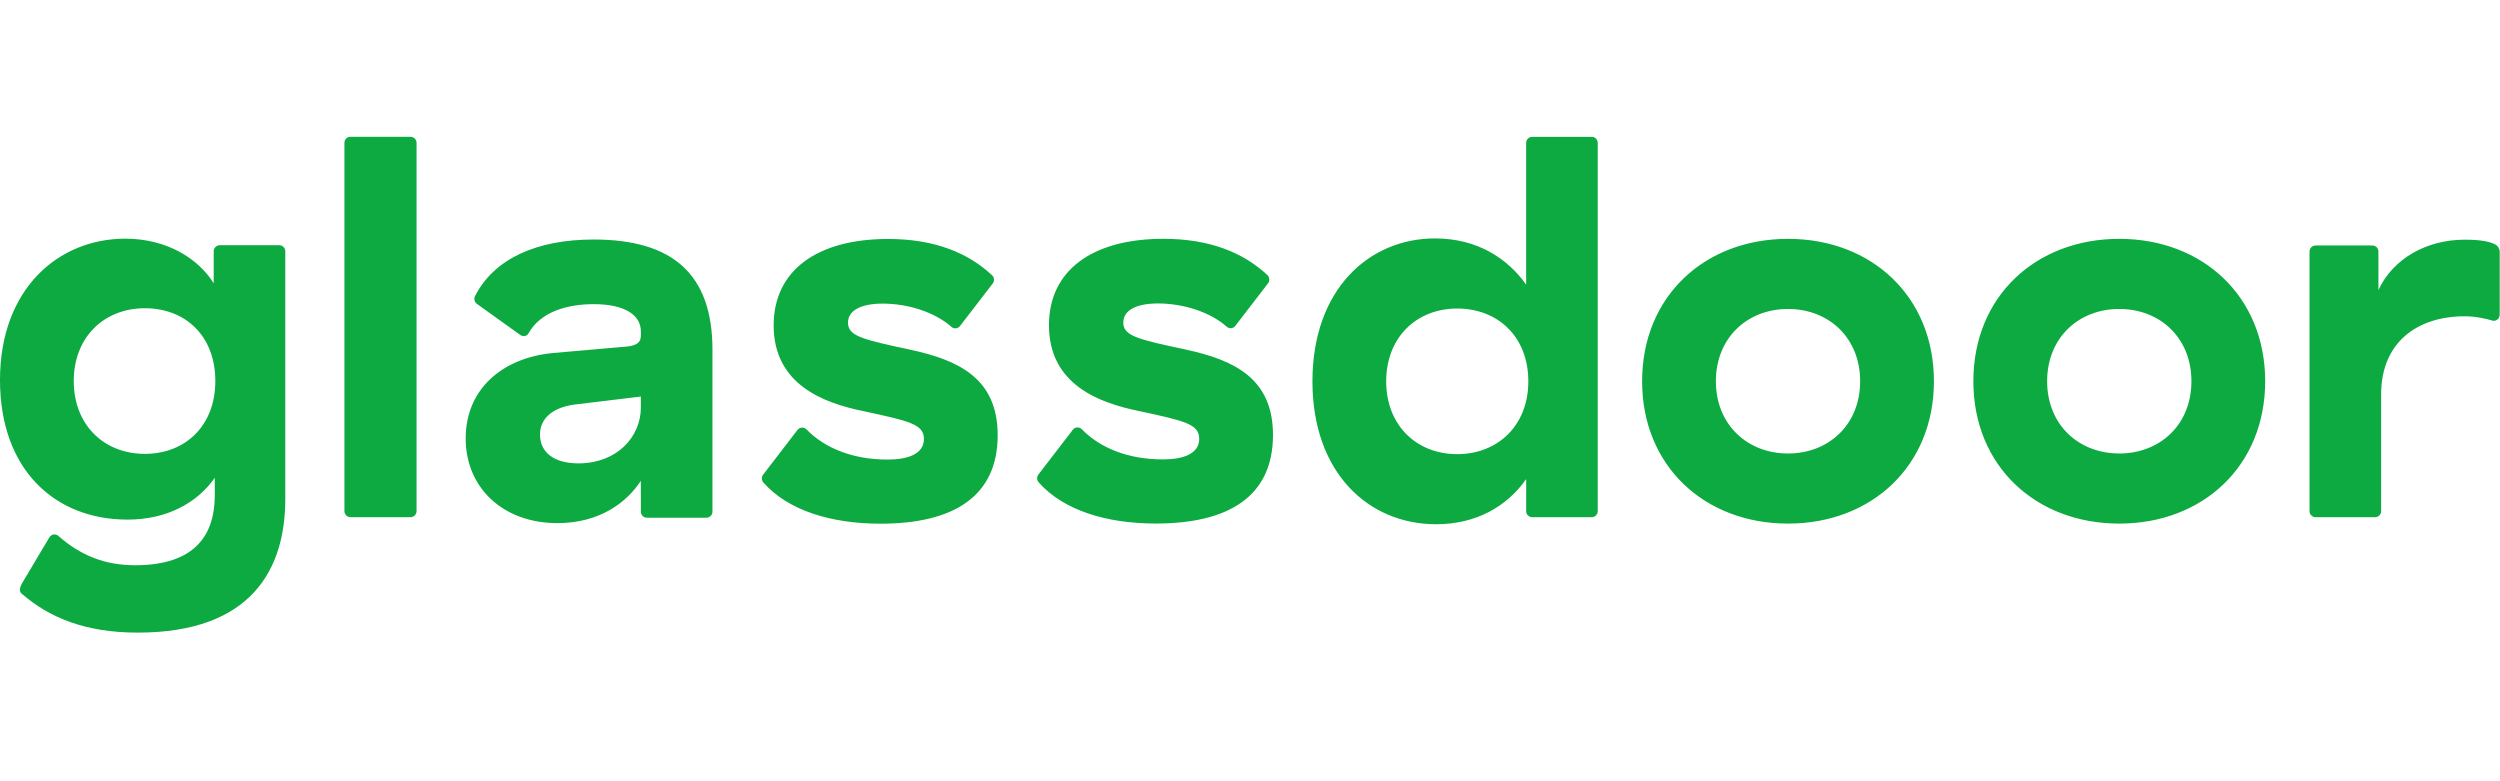 <svg width="128" height="40" viewBox="0 0 128 40" fill="none" xmlns="http://www.w3.org/2000/svg">
<rect width="128" height="40" fill="white"/>
<path fill-rule="evenodd" clip-rule="evenodd" d="M127.985 12.873C127.981 12.8 127.958 12.729 127.919 12.667C127.88 12.604 127.825 12.553 127.761 12.518C127.471 12.372 127.048 12.272 126.187 12.272C124.244 12.272 122.525 13.237 121.775 14.851V12.879C121.776 12.839 121.768 12.799 121.752 12.761C121.737 12.723 121.714 12.689 121.685 12.66C121.657 12.632 121.622 12.609 121.585 12.593C121.547 12.578 121.507 12.569 121.466 12.569H118.557C118.516 12.569 118.476 12.578 118.438 12.593C118.401 12.609 118.367 12.632 118.338 12.66C118.309 12.689 118.286 12.723 118.271 12.761C118.256 12.799 118.248 12.839 118.248 12.879V26.171C118.248 26.341 118.385 26.48 118.557 26.48H121.605C121.646 26.48 121.686 26.472 121.723 26.456C121.761 26.441 121.795 26.418 121.823 26.389C121.852 26.36 121.875 26.326 121.89 26.289C121.906 26.252 121.914 26.211 121.914 26.171V20.193C121.914 17.522 123.771 16.194 126.187 16.194C126.751 16.194 127.314 16.319 127.596 16.412C127.79 16.476 127.985 16.317 127.985 16.113V12.873ZM108.507 23.218C106.423 23.218 104.813 21.744 104.813 19.519C104.813 17.293 106.425 15.819 108.507 15.819C110.59 15.819 112.201 17.293 112.201 19.519C112.201 21.744 110.59 23.219 108.507 23.219V23.218ZM108.507 12.229C104.23 12.229 101.036 15.179 101.036 19.519C101.036 23.859 104.231 26.808 108.507 26.808C112.783 26.808 115.977 23.859 115.977 19.52C115.977 15.179 112.783 12.229 108.507 12.229ZM91.548 23.219C89.464 23.219 87.853 21.744 87.853 19.519C87.853 17.293 89.464 15.819 91.548 15.819C93.63 15.819 95.24 17.293 95.24 19.519C95.24 21.744 93.63 23.219 91.548 23.219ZM91.548 12.229C87.27 12.229 84.076 15.179 84.076 19.519C84.076 23.859 87.27 26.808 91.548 26.808C95.823 26.808 99.017 23.859 99.017 19.519C99.017 15.179 95.823 12.229 91.548 12.229ZM74.611 23.253C72.528 23.253 70.973 21.778 70.973 19.525C70.973 17.271 72.528 15.797 74.611 15.797C76.667 15.797 78.25 17.216 78.25 19.525C78.25 21.806 76.667 23.253 74.611 23.253ZM81.496 7.006H78.448C78.366 7.006 78.287 7.038 78.229 7.096C78.171 7.154 78.139 7.233 78.139 7.315V14.573C77.194 13.237 75.639 12.207 73.474 12.207C70.085 12.207 67.197 14.824 67.197 19.525C67.197 24.227 70.084 26.841 73.528 26.841C75.556 26.841 77.139 25.951 78.14 24.532V26.171C78.14 26.341 78.277 26.48 78.447 26.48H81.496C81.665 26.48 81.804 26.342 81.804 26.171V7.315C81.804 7.233 81.771 7.155 81.714 7.097C81.656 7.039 81.578 7.006 81.496 7.006V7.006ZM65.177 22.269C65.177 25.442 62.873 26.805 59.18 26.805C56.628 26.805 54.433 26.117 53.177 24.693C53.13 24.637 53.103 24.567 53.102 24.494C53.101 24.42 53.125 24.349 53.17 24.291L54.932 22C54.959 21.966 54.994 21.937 55.033 21.917C55.072 21.897 55.115 21.886 55.159 21.884C55.203 21.883 55.247 21.89 55.288 21.907C55.328 21.924 55.364 21.95 55.394 21.982C56.325 22.937 57.757 23.521 59.541 23.521C60.567 23.521 61.4 23.244 61.4 22.465C61.4 21.714 60.651 21.547 58.318 21.045C56.263 20.628 53.707 19.683 53.707 16.65C53.707 13.84 55.931 12.227 59.567 12.227C61.961 12.227 63.682 12.95 64.894 14.088C65.01 14.197 65.021 14.381 64.922 14.507L63.25 16.682C63.226 16.715 63.194 16.743 63.159 16.764C63.123 16.785 63.083 16.798 63.042 16.802C63.001 16.807 62.959 16.803 62.919 16.791C62.88 16.778 62.843 16.758 62.812 16.731C61.992 15.998 60.629 15.537 59.29 15.537C58.152 15.537 57.513 15.899 57.513 16.511C57.513 17.207 58.264 17.374 60.735 17.903C63.15 18.431 65.177 19.349 65.177 22.27V22.269ZM51.082 22.277C51.082 25.45 48.776 26.813 45.084 26.813C42.532 26.813 40.337 26.125 39.082 24.701C39.035 24.645 39.008 24.575 39.007 24.502C39.005 24.429 39.029 24.357 39.074 24.3L40.836 22.008C40.863 21.973 40.898 21.945 40.937 21.925C40.976 21.906 41.019 21.895 41.063 21.893C41.107 21.891 41.151 21.899 41.191 21.916C41.232 21.933 41.268 21.958 41.298 21.991C42.23 22.945 43.662 23.53 45.444 23.53C46.471 23.53 47.305 23.253 47.305 22.472C47.305 21.721 46.555 21.555 44.223 21.054C42.166 20.636 39.611 19.69 39.611 16.659C39.611 13.848 41.834 12.235 45.472 12.235C47.864 12.235 49.584 12.958 50.797 14.097C50.914 14.206 50.924 14.389 50.827 14.516L49.154 16.69C49.048 16.828 48.847 16.855 48.717 16.739C47.896 16.006 46.534 15.545 45.195 15.545C44.056 15.545 43.417 15.908 43.417 16.519C43.417 17.215 44.168 17.382 46.639 17.911C49.054 18.439 51.081 19.357 51.081 22.277H51.082ZM32.812 20.86C32.812 22.39 31.564 23.725 29.619 23.725C28.341 23.725 27.647 23.14 27.647 22.25C27.647 21.471 28.231 20.886 29.369 20.719L32.812 20.303V20.859V20.86ZM30.397 12.263C27.488 12.263 25.298 13.238 24.318 15.166C24.286 15.233 24.278 15.309 24.297 15.381C24.315 15.453 24.358 15.517 24.419 15.56L26.641 17.151C26.781 17.25 26.977 17.217 27.061 17.066C27.679 15.953 29.06 15.573 30.397 15.573C32.035 15.573 32.812 16.157 32.812 16.964V17.186C32.812 17.521 32.618 17.688 32.09 17.744L28.286 18.077C25.731 18.327 23.843 19.913 23.843 22.445C23.843 25.004 25.786 26.784 28.535 26.784C30.702 26.784 32.09 25.728 32.812 24.615V26.197C32.812 26.369 32.949 26.507 33.121 26.507H36.169C36.251 26.507 36.33 26.475 36.388 26.417C36.445 26.359 36.478 26.28 36.478 26.198V17.91C36.478 14.043 34.45 12.263 30.396 12.263H30.397ZM21.328 7.314V26.17C21.328 26.34 21.191 26.479 21.019 26.479H17.943C17.861 26.479 17.783 26.446 17.725 26.388C17.667 26.33 17.634 26.252 17.634 26.17V7.308C17.634 7.14 17.77 7.005 17.937 7.005H21.019C21.189 7.005 21.328 7.142 21.328 7.314V7.314ZM7.415 23.238C5.331 23.238 3.776 21.763 3.776 19.51C3.776 17.257 5.332 15.782 7.415 15.782C9.498 15.782 11.025 17.201 11.025 19.51C11.025 21.791 9.497 23.238 7.415 23.238ZM14.298 12.555H11.254C11.171 12.555 11.092 12.588 11.033 12.646C10.974 12.705 10.941 12.785 10.941 12.868V14.503C10.164 13.251 8.553 12.22 6.415 12.22C2.971 12.22 0 14.809 0 19.455C0 24.072 2.833 26.604 6.526 26.604C8.525 26.604 10.08 25.769 10.997 24.462V25.352C10.997 27.354 10.024 28.941 6.914 28.941C5.351 28.941 4.096 28.42 2.994 27.443C2.962 27.413 2.922 27.39 2.88 27.377C2.837 27.364 2.792 27.36 2.748 27.366C2.703 27.372 2.661 27.388 2.623 27.413C2.586 27.437 2.554 27.47 2.531 27.508L1.151 29.826C0.972 30.126 0.996 30.295 1.108 30.393C2.528 31.628 4.373 32.39 7.054 32.39C12.885 32.39 14.607 29.137 14.607 25.547V12.865C14.607 12.824 14.6 12.784 14.584 12.746C14.569 12.709 14.546 12.674 14.517 12.646C14.489 12.617 14.454 12.594 14.417 12.578C14.379 12.563 14.339 12.555 14.298 12.555V12.555Z" fill="#0CAA41"/>
</svg>

